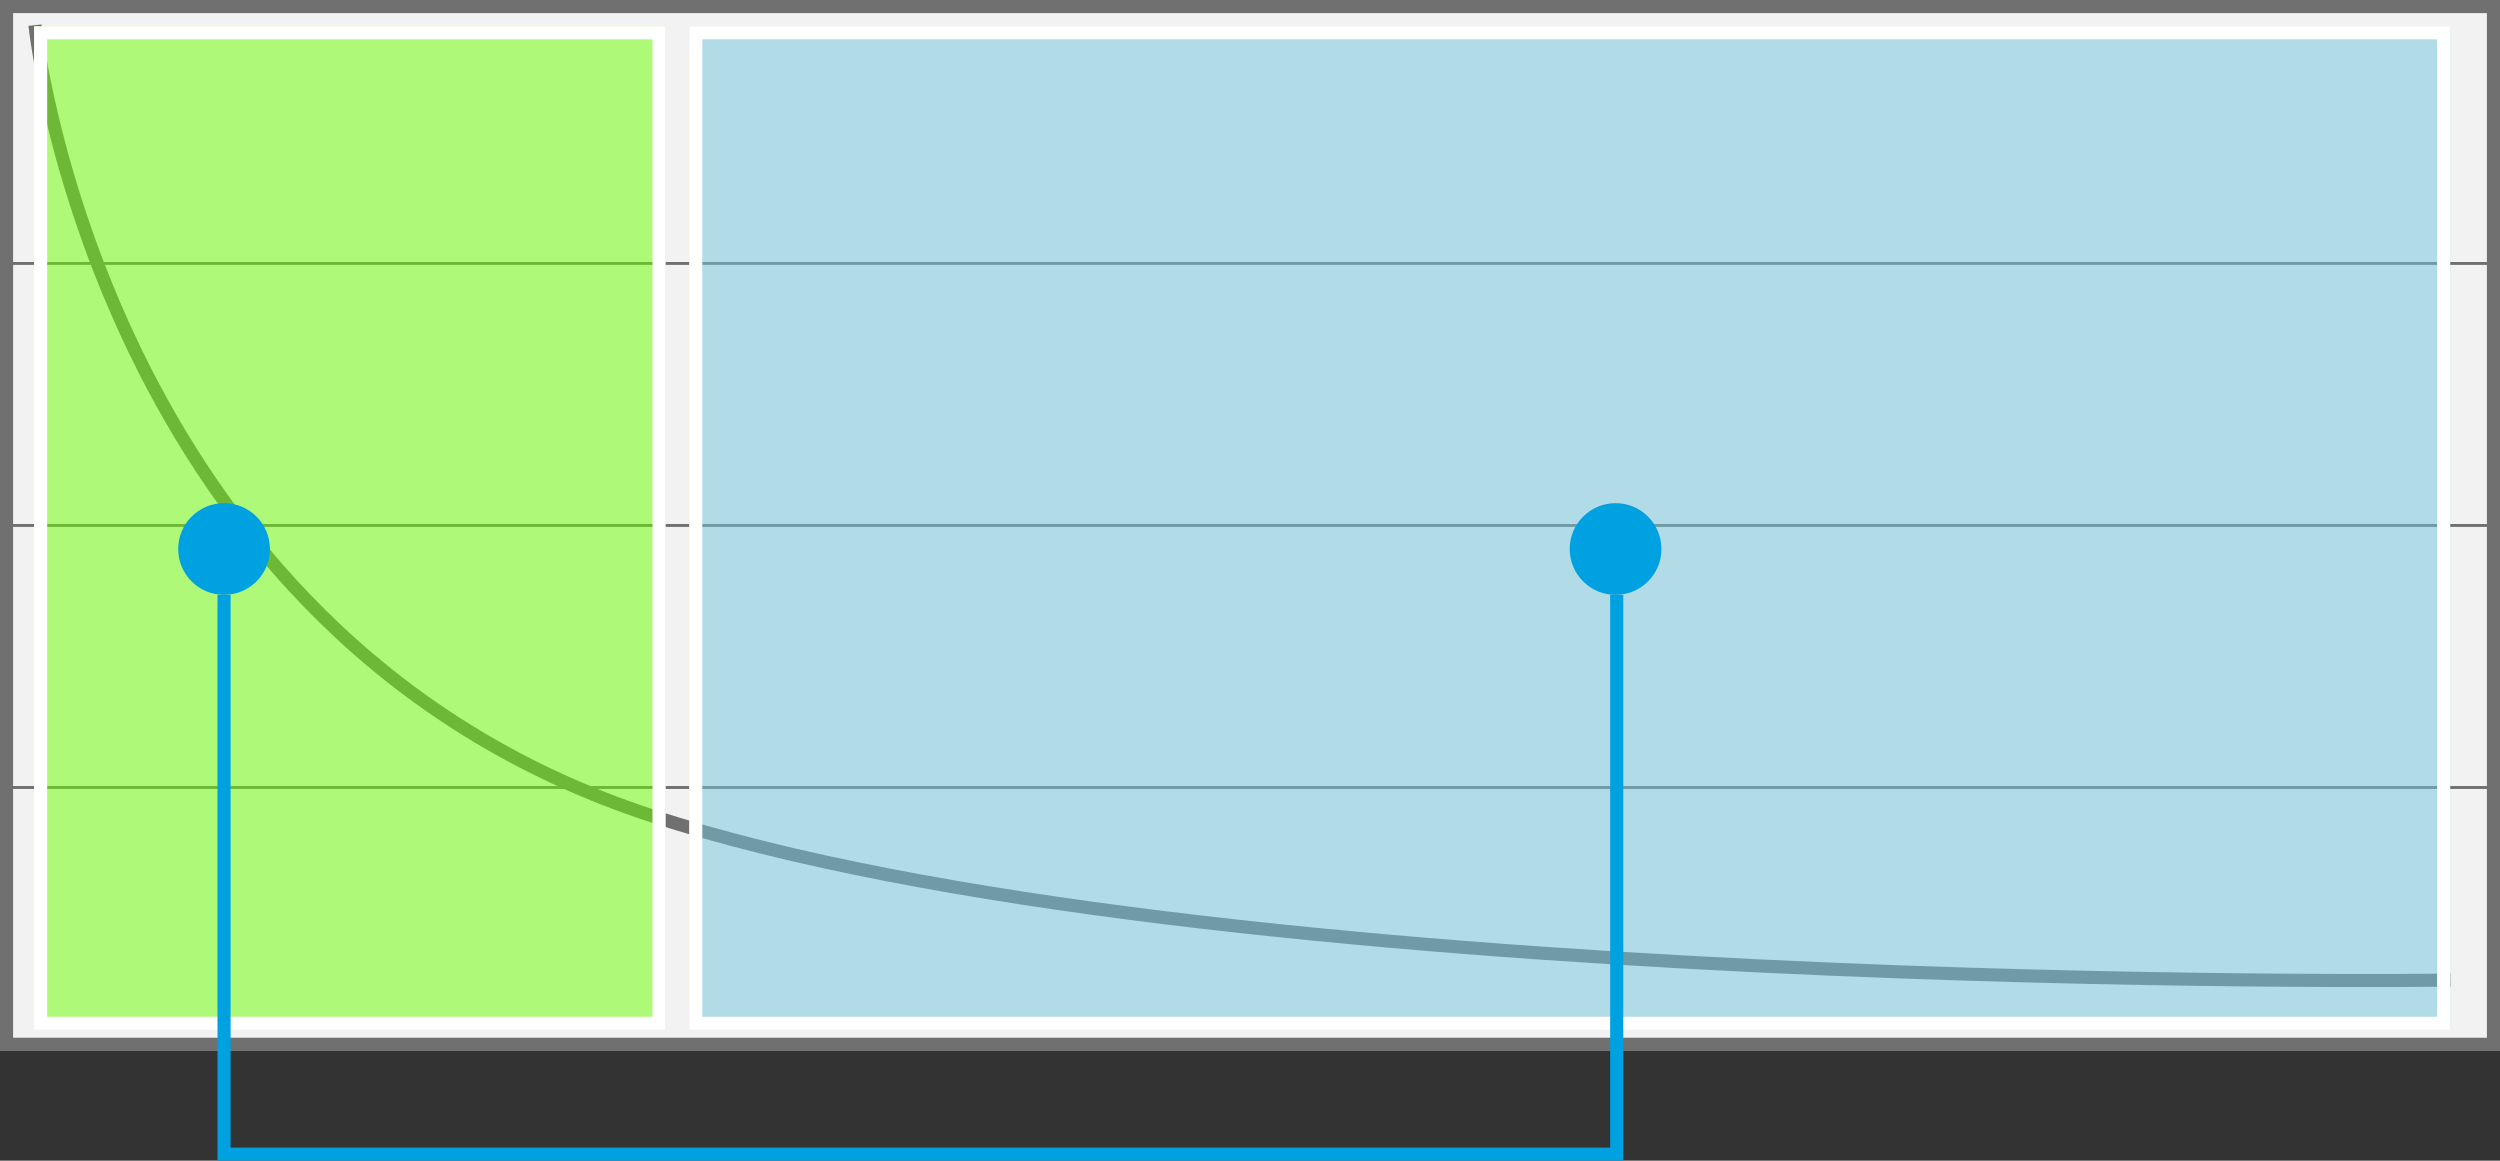 <svg xmlns="http://www.w3.org/2000/svg" width="954" height="442.914" viewBox="0 0 954 442.914"><rect x="0" y="0" width="954" height="442.914" fill="#333333" stroke="none"/><g transform="translate(-84 -916)"><g transform="translate(84 916)" fill="#f2f2f2" stroke="#707070" stroke-width="5"><rect width="954" height="401" stroke="none"/><rect x="2.5" y="2.5" width="949" height="396" fill="none"/></g><g transform="translate(84 916)" fill="none" stroke="#707070" stroke-width="1"><rect width="954" height="101" stroke="none"/><rect x="0.5" y="0.5" width="953" height="100" fill="none"/></g><g transform="translate(84 1016)" fill="none" stroke="#707070" stroke-width="1"><rect width="954" height="101" stroke="none"/><rect x="0.5" y="0.5" width="953" height="100" fill="none"/></g><g transform="translate(84 1116)" fill="none" stroke="#707070" stroke-width="1"><rect width="954" height="101" stroke="none"/><rect x="0.5" y="0.5" width="953" height="100" fill="none"/></g><g transform="translate(84 1216)" fill="none" stroke="#707070" stroke-width="1"><rect width="954" height="101" stroke="none"/><rect x="0.5" y="0.5" width="953" height="100" fill="none"/></g><path d="M-18494.664-23656.406s24.266,232.492,235.258,301.672,686.484,62.742,686.484,62.742" transform="translate(18592 24582)" fill="none" stroke="#707070" stroke-width="5"/><g transform="translate(97 926)" fill="rgba(108,255,0,0.5)" stroke="#fff" stroke-width="5"><rect width="241" height="383" stroke="none"/><rect x="2.5" y="2.5" width="236" height="378" fill="none"/></g><g transform="translate(347 926)" fill="rgba(114,197,222,0.5)" stroke="#fff" stroke-width="5"><rect width="672" height="383" stroke="none"/><rect x="2.5" y="2.5" width="667" height="378" fill="none"/></g><g transform="translate(-39 -39)"><circle cx="17.5" cy="17.5" r="17.5" transform="translate(191 1147)" fill="#00a1e1"/><path d="M-18383.5-23400v213.414h531.438V-23400" transform="translate(18592 24582)" fill="none" stroke="#00a1e1" stroke-width="5"/><circle cx="17.5" cy="17.5" r="17.5" transform="translate(722 1147)" fill="#00a1e1"/></g></g></svg>